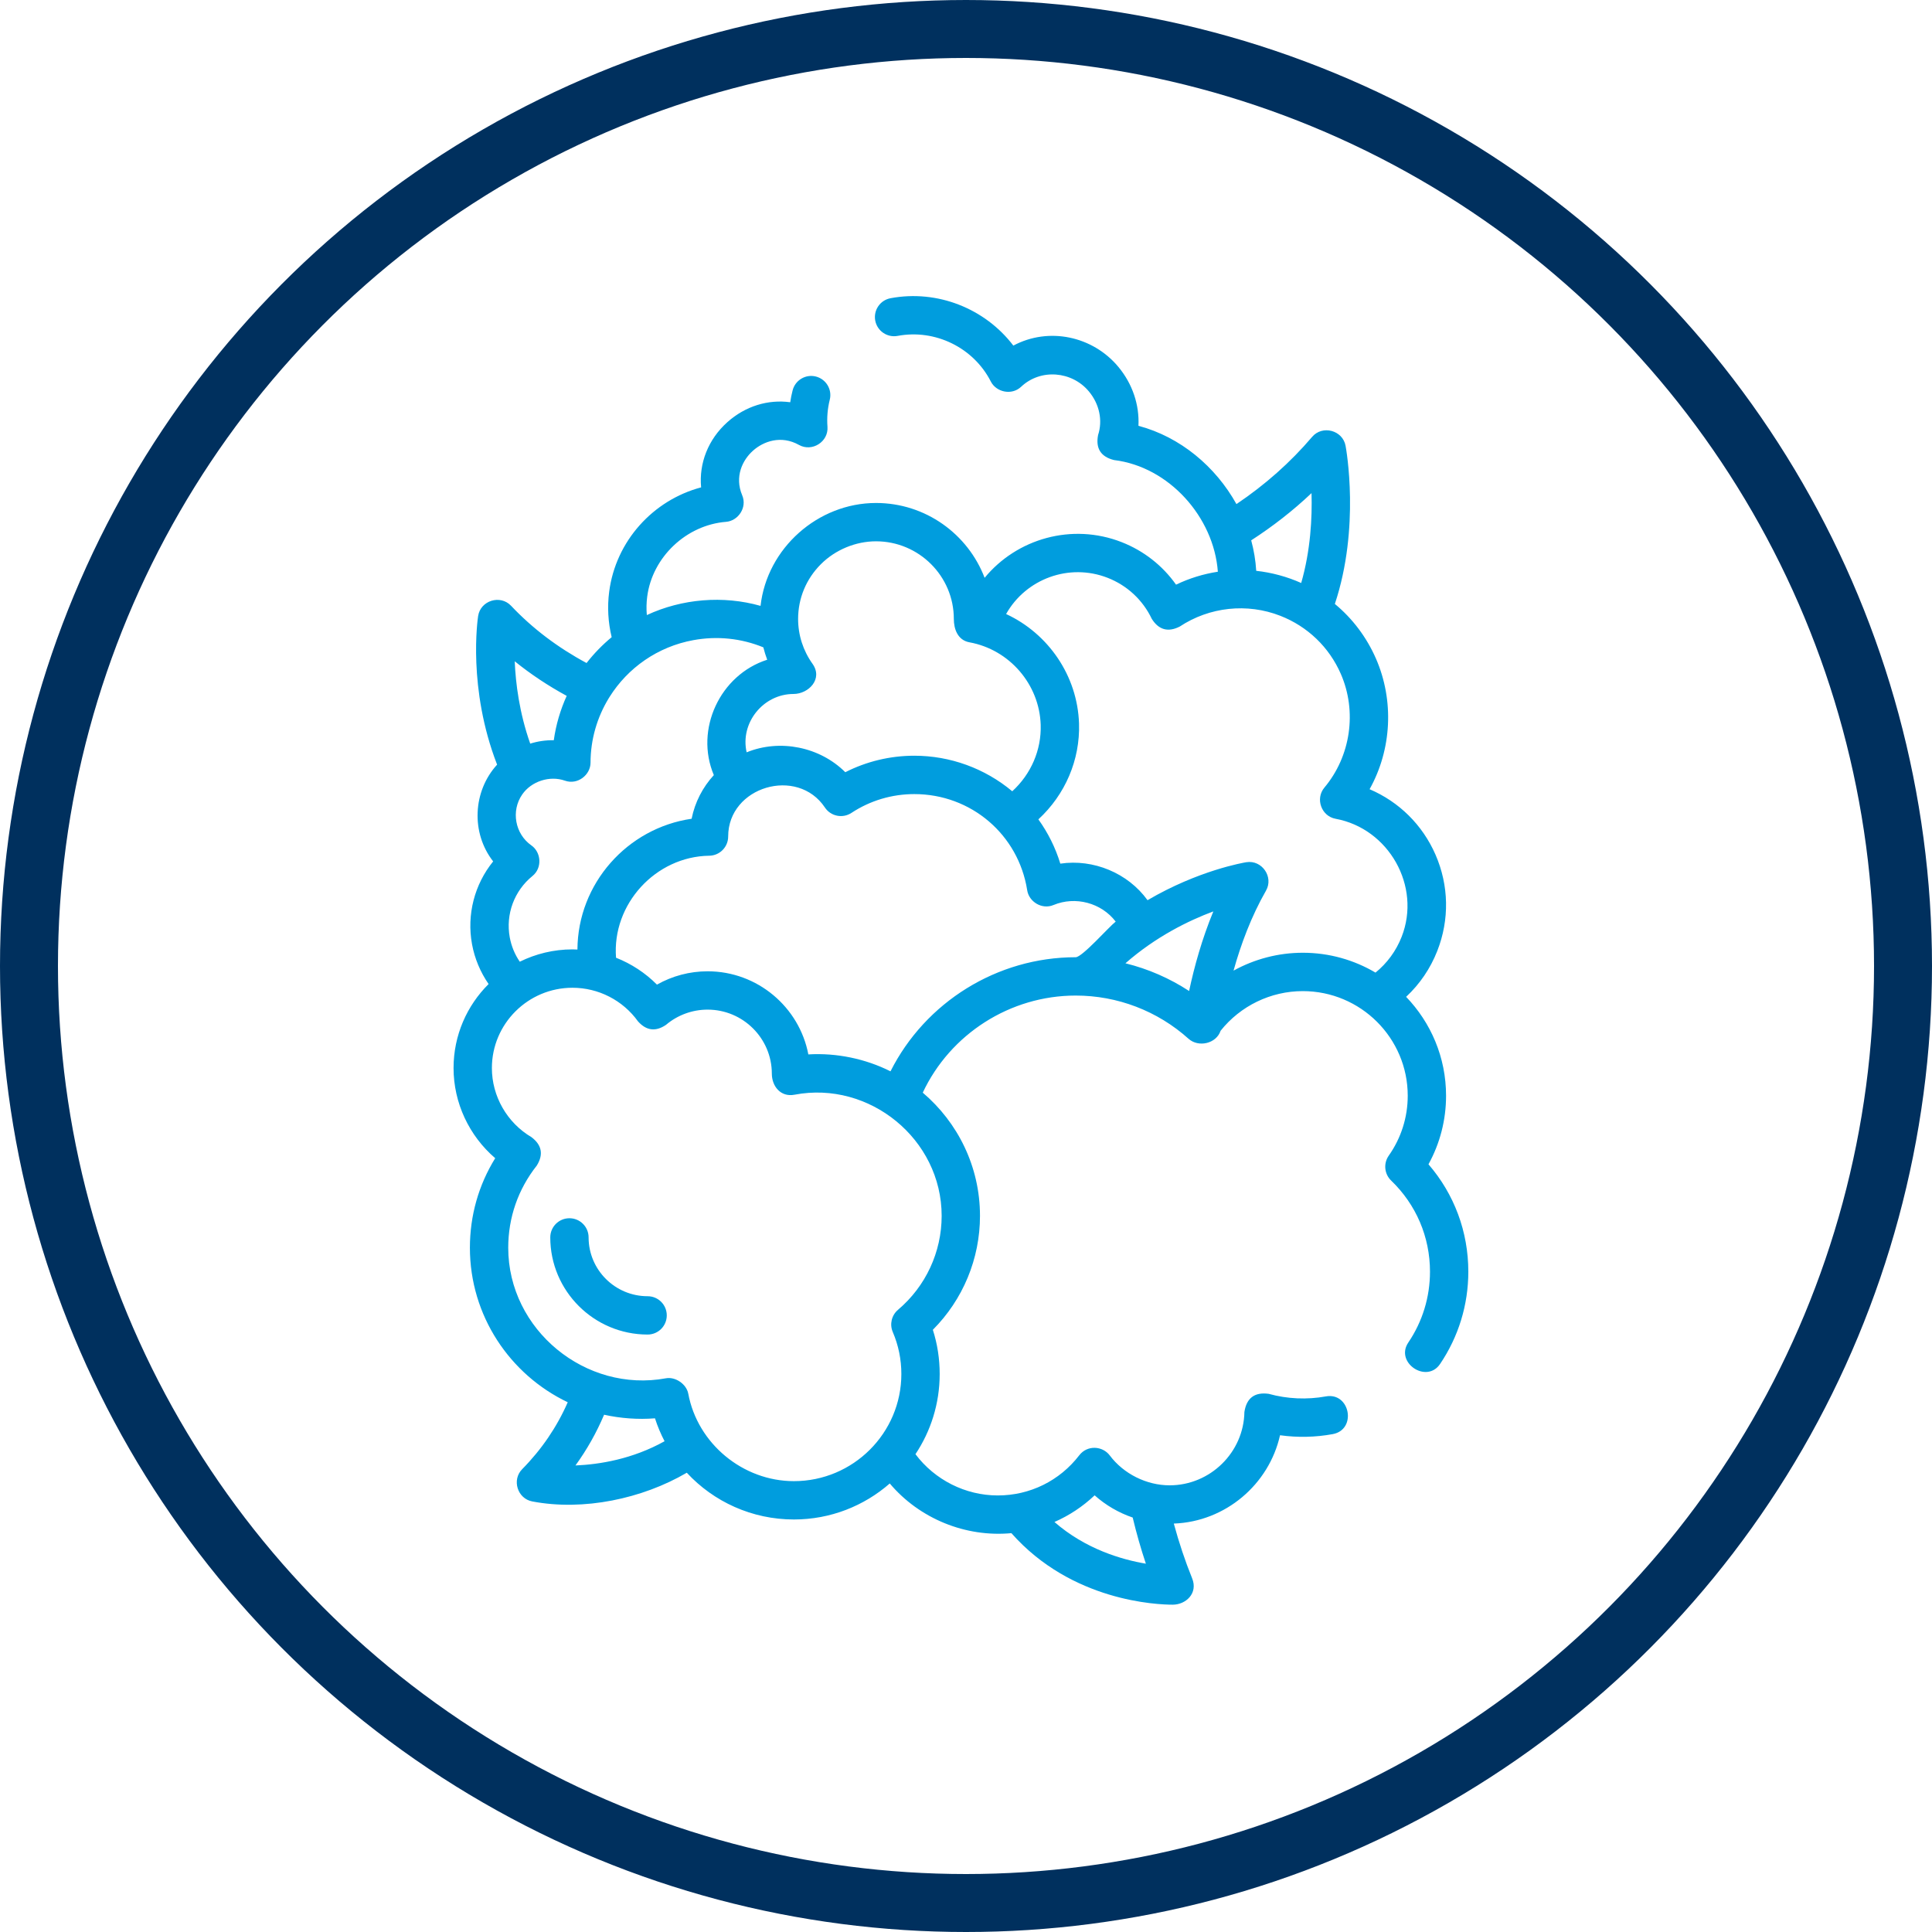 <svg width="50" height="50" viewBox="0 0 50 50" fill="none" xmlns="http://www.w3.org/2000/svg">
<circle cx="25" cy="25" r="24.25" stroke="#00305E" stroke-width="1.5"/>
<path d="M36.969 30.132C37.268 29.589 37.424 28.983 37.424 28.357C37.424 27.364 37.03 26.463 36.39 25.798C36.743 25.469 37.018 25.066 37.197 24.609C37.515 23.799 37.498 22.915 37.15 22.117C36.815 21.351 36.212 20.753 35.445 20.425C36.021 19.392 36.082 18.126 35.609 17.043C35.365 16.486 35.001 16.007 34.546 15.63C35.205 13.651 34.84 11.626 34.823 11.536C34.748 11.134 34.223 10.994 33.958 11.306C33.395 11.968 32.737 12.55 31.999 13.046C31.459 12.074 30.545 11.307 29.463 11.02C29.49 10.48 29.311 9.938 28.945 9.497C28.283 8.699 27.144 8.454 26.225 8.944C25.495 7.985 24.26 7.49 23.047 7.718C22.778 7.768 22.601 8.027 22.651 8.297C22.702 8.566 22.961 8.743 23.23 8.693C24.202 8.51 25.195 8.996 25.643 9.875C25.783 10.149 26.182 10.24 26.426 10.01C26.931 9.533 27.743 9.603 28.181 10.131C28.453 10.458 28.542 10.88 28.418 11.26C28.352 11.605 28.489 11.821 28.83 11.906C30.254 12.078 31.415 13.384 31.518 14.796C31.145 14.854 30.78 14.965 30.436 15.131C30.087 14.637 29.6 14.254 29.027 14.03C27.739 13.527 26.315 13.941 25.482 14.954C25.051 13.824 23.954 13.017 22.671 13.017C21.169 13.017 19.85 14.186 19.683 15.68C18.716 15.406 17.651 15.494 16.74 15.918C16.726 15.758 16.729 15.598 16.75 15.438C16.883 14.418 17.76 13.587 18.79 13.505C19.104 13.48 19.342 13.135 19.208 12.818C19.004 12.333 19.218 11.903 19.487 11.664C19.758 11.421 20.214 11.255 20.678 11.515C21.017 11.704 21.444 11.433 21.415 11.045C21.397 10.81 21.417 10.574 21.474 10.346C21.541 10.08 21.379 9.811 21.113 9.744C20.847 9.678 20.578 9.84 20.512 10.106C20.486 10.206 20.466 10.308 20.451 10.41C19.879 10.332 19.29 10.509 18.826 10.924C18.327 11.369 18.086 11.991 18.145 12.613C16.899 12.944 15.936 14.004 15.766 15.31C15.714 15.704 15.737 16.106 15.83 16.49C15.589 16.689 15.371 16.914 15.18 17.159C14.433 16.758 13.777 16.261 13.226 15.677C12.947 15.382 12.436 15.541 12.374 15.942C12.362 16.021 12.099 17.815 12.865 19.789C12.236 20.477 12.185 21.553 12.763 22.293C12.281 22.887 12.075 23.668 12.216 24.437C12.284 24.807 12.432 25.159 12.645 25.467C12.085 26.023 11.738 26.792 11.738 27.641C11.738 28.542 12.141 29.395 12.816 29.974C12.386 30.669 12.161 31.46 12.161 32.291C12.161 34.052 13.197 35.577 14.693 36.29C14.413 36.93 14.018 37.511 13.514 38.022C13.24 38.299 13.392 38.785 13.775 38.857C15.1 39.11 16.623 38.788 17.774 38.114C18.468 38.864 19.461 39.324 20.546 39.324C21.495 39.324 22.363 38.972 23.027 38.392C23.795 39.303 24.989 39.79 26.175 39.678C27.737 41.447 29.955 41.529 30.35 41.529C30.688 41.529 31.011 41.236 30.852 40.846C30.67 40.397 30.512 39.923 30.378 39.43C31.718 39.381 32.842 38.415 33.127 37.144C33.58 37.207 34.044 37.197 34.49 37.115C35.121 37 34.943 36.025 34.312 36.139C33.827 36.227 33.316 36.206 32.833 36.072C32.47 36.023 32.26 36.18 32.205 36.542C32.188 37.589 31.32 38.44 30.27 38.44C29.673 38.44 29.079 38.144 28.721 37.667C28.533 37.417 28.139 37.392 27.931 37.663C27.423 38.323 26.655 38.702 25.822 38.702C24.983 38.702 24.19 38.298 23.692 37.634C24.088 37.039 24.319 36.326 24.319 35.559C24.319 35.167 24.26 34.784 24.142 34.415C24.921 33.634 25.362 32.577 25.362 31.466C25.362 30.19 24.786 29.047 23.881 28.278C24.592 26.762 26.139 25.765 27.839 25.765C28.919 25.765 29.956 26.162 30.759 26.883C31.016 27.114 31.477 27.011 31.589 26.676C32.103 26.031 32.887 25.65 33.716 25.65C35.214 25.65 36.432 26.864 36.432 28.357C36.432 28.915 36.262 29.452 35.94 29.909C35.8 30.109 35.826 30.382 36.002 30.552C36.651 31.176 37.008 32.014 37.008 32.911C37.008 33.568 36.814 34.202 36.447 34.744C36.096 35.263 36.918 35.818 37.269 35.3C37.747 34.593 38 33.767 38 32.911C38 31.878 37.637 30.905 36.969 30.132ZM28.329 38.699C28.617 38.956 28.952 39.15 29.314 39.274C29.412 39.683 29.526 40.083 29.655 40.468C29.025 40.362 28.09 40.088 27.289 39.389C27.67 39.222 28.022 38.99 28.329 38.699ZM33.942 12.762C33.961 13.396 33.918 14.244 33.675 15.088C33.312 14.925 32.905 14.815 32.511 14.773C32.495 14.507 32.451 14.243 32.381 13.984C32.943 13.621 33.466 13.213 33.942 12.762ZM21.247 14.599C21.619 14.228 22.145 14.009 22.671 14.009C23.781 14.009 24.685 14.91 24.685 16.017C24.685 16.279 24.784 16.567 25.089 16.623C26.124 16.811 26.899 17.709 26.933 18.757C26.954 19.409 26.683 20.034 26.197 20.478C25.488 19.885 24.59 19.558 23.663 19.558C23.037 19.558 22.428 19.705 21.876 19.985C21.218 19.328 20.185 19.119 19.323 19.47C19.149 18.707 19.754 17.96 20.535 17.96C20.926 17.96 21.307 17.571 21.027 17.178C20.784 16.837 20.655 16.436 20.655 16.017C20.655 15.483 20.865 14.979 21.247 14.599ZM14.666 18.009C14.503 18.369 14.388 18.755 14.332 19.157C14.123 19.154 13.92 19.183 13.722 19.245C13.441 18.448 13.345 17.688 13.321 17.114C13.734 17.448 14.184 17.747 14.666 18.009ZM13.192 24.257C13.083 23.661 13.308 23.054 13.78 22.671C14.04 22.461 14.005 22.055 13.752 21.879C13.329 21.583 13.22 20.986 13.515 20.561C13.75 20.22 14.227 20.064 14.621 20.204C14.949 20.32 15.282 20.055 15.283 19.738C15.284 19.133 15.455 18.563 15.752 18.074C15.76 18.062 15.768 18.05 15.775 18.037C16.245 17.287 17.018 16.736 17.944 16.567C18.561 16.454 19.182 16.519 19.755 16.753C19.783 16.862 19.816 16.969 19.855 17.074C18.635 17.464 17.974 18.876 18.474 20.06C18.188 20.371 17.985 20.759 17.899 21.189C16.239 21.429 14.953 22.862 14.944 24.574C14.901 24.572 14.858 24.57 14.816 24.57C14.326 24.57 13.864 24.686 13.452 24.889C13.322 24.7 13.235 24.488 13.192 24.257ZM14.893 37.926C15.19 37.517 15.437 37.078 15.634 36.613C16.06 36.708 16.515 36.741 16.951 36.706C17.017 36.913 17.101 37.111 17.199 37.299C16.369 37.762 15.516 37.9 14.893 37.926ZM24.37 31.466C24.37 32.403 23.958 33.29 23.24 33.898C23.074 34.039 23.019 34.272 23.105 34.472C23.252 34.816 23.327 35.182 23.327 35.559C23.327 37.088 22.079 38.332 20.546 38.332C19.226 38.332 18.052 37.361 17.812 36.067C17.766 35.821 17.479 35.624 17.234 35.67C15.161 36.053 13.153 34.419 13.153 32.291C13.153 31.512 13.408 30.777 13.892 30.165C14.069 29.879 14.024 29.634 13.755 29.43C13.123 29.057 12.73 28.371 12.73 27.641C12.73 26.495 13.666 25.563 14.816 25.563C15.487 25.563 16.121 25.888 16.512 26.434C16.728 26.675 16.969 26.705 17.236 26.523C17.536 26.269 17.918 26.129 18.312 26.129C19.229 26.129 19.975 26.872 19.975 27.786C19.975 28.108 20.2 28.4 20.562 28.331C22.501 27.961 24.37 29.482 24.37 31.466ZM23.046 27.726C22.396 27.399 21.647 27.245 20.92 27.288C20.686 26.065 19.605 25.137 18.312 25.137C17.851 25.137 17.399 25.257 17.002 25.482C16.7 25.178 16.338 24.942 15.943 24.786C15.835 23.401 16.966 22.165 18.356 22.146C18.627 22.142 18.845 21.92 18.845 21.649C18.845 20.355 20.637 19.83 21.349 20.899C21.5 21.126 21.807 21.188 22.035 21.038C22.519 20.719 23.082 20.551 23.663 20.551C25.13 20.551 26.358 21.598 26.584 23.041C26.63 23.337 26.964 23.547 27.264 23.422C27.831 23.186 28.503 23.365 28.874 23.851C28.698 23.987 28.008 24.773 27.839 24.773C25.803 24.773 23.946 25.938 23.046 27.726ZM30.774 25.647C30.268 25.316 29.711 25.074 29.126 24.93C29.912 24.24 30.762 23.825 31.401 23.587C31.107 24.3 30.908 25.017 30.774 25.647ZM31.924 25.12C32.112 24.445 32.381 23.719 32.764 23.05C32.967 22.695 32.659 22.249 32.255 22.314C32.182 22.326 31.015 22.524 29.698 23.297C29.191 22.594 28.297 22.224 27.441 22.351C27.316 21.94 27.123 21.553 26.873 21.205C27.567 20.566 27.955 19.666 27.925 18.725C27.885 17.487 27.129 16.396 26.038 15.891C26.548 14.983 27.667 14.564 28.666 14.954C29.17 15.151 29.576 15.528 29.808 16.016C29.988 16.301 30.229 16.368 30.53 16.216C31.301 15.706 32.275 15.601 33.135 15.937C33.841 16.213 34.397 16.747 34.7 17.44C35.125 18.413 34.957 19.57 34.275 20.383C34.034 20.67 34.197 21.123 34.565 21.19C35.941 21.443 36.789 22.934 36.274 24.246C36.13 24.612 35.898 24.927 35.598 25.171C35.046 24.845 34.403 24.657 33.716 24.657C33.081 24.657 32.466 24.821 31.924 25.12Z" fill="#009DDE"/>
<path d="M16.76 33.546C15.918 33.546 15.233 32.863 15.233 32.024C15.233 31.75 15.011 31.528 14.737 31.528C14.463 31.528 14.241 31.75 14.241 32.024C14.241 33.41 15.371 34.538 16.76 34.538C17.035 34.538 17.256 34.316 17.256 34.042C17.256 33.768 17.035 33.546 16.76 33.546Z" fill="#009DDE"/>
</svg>
